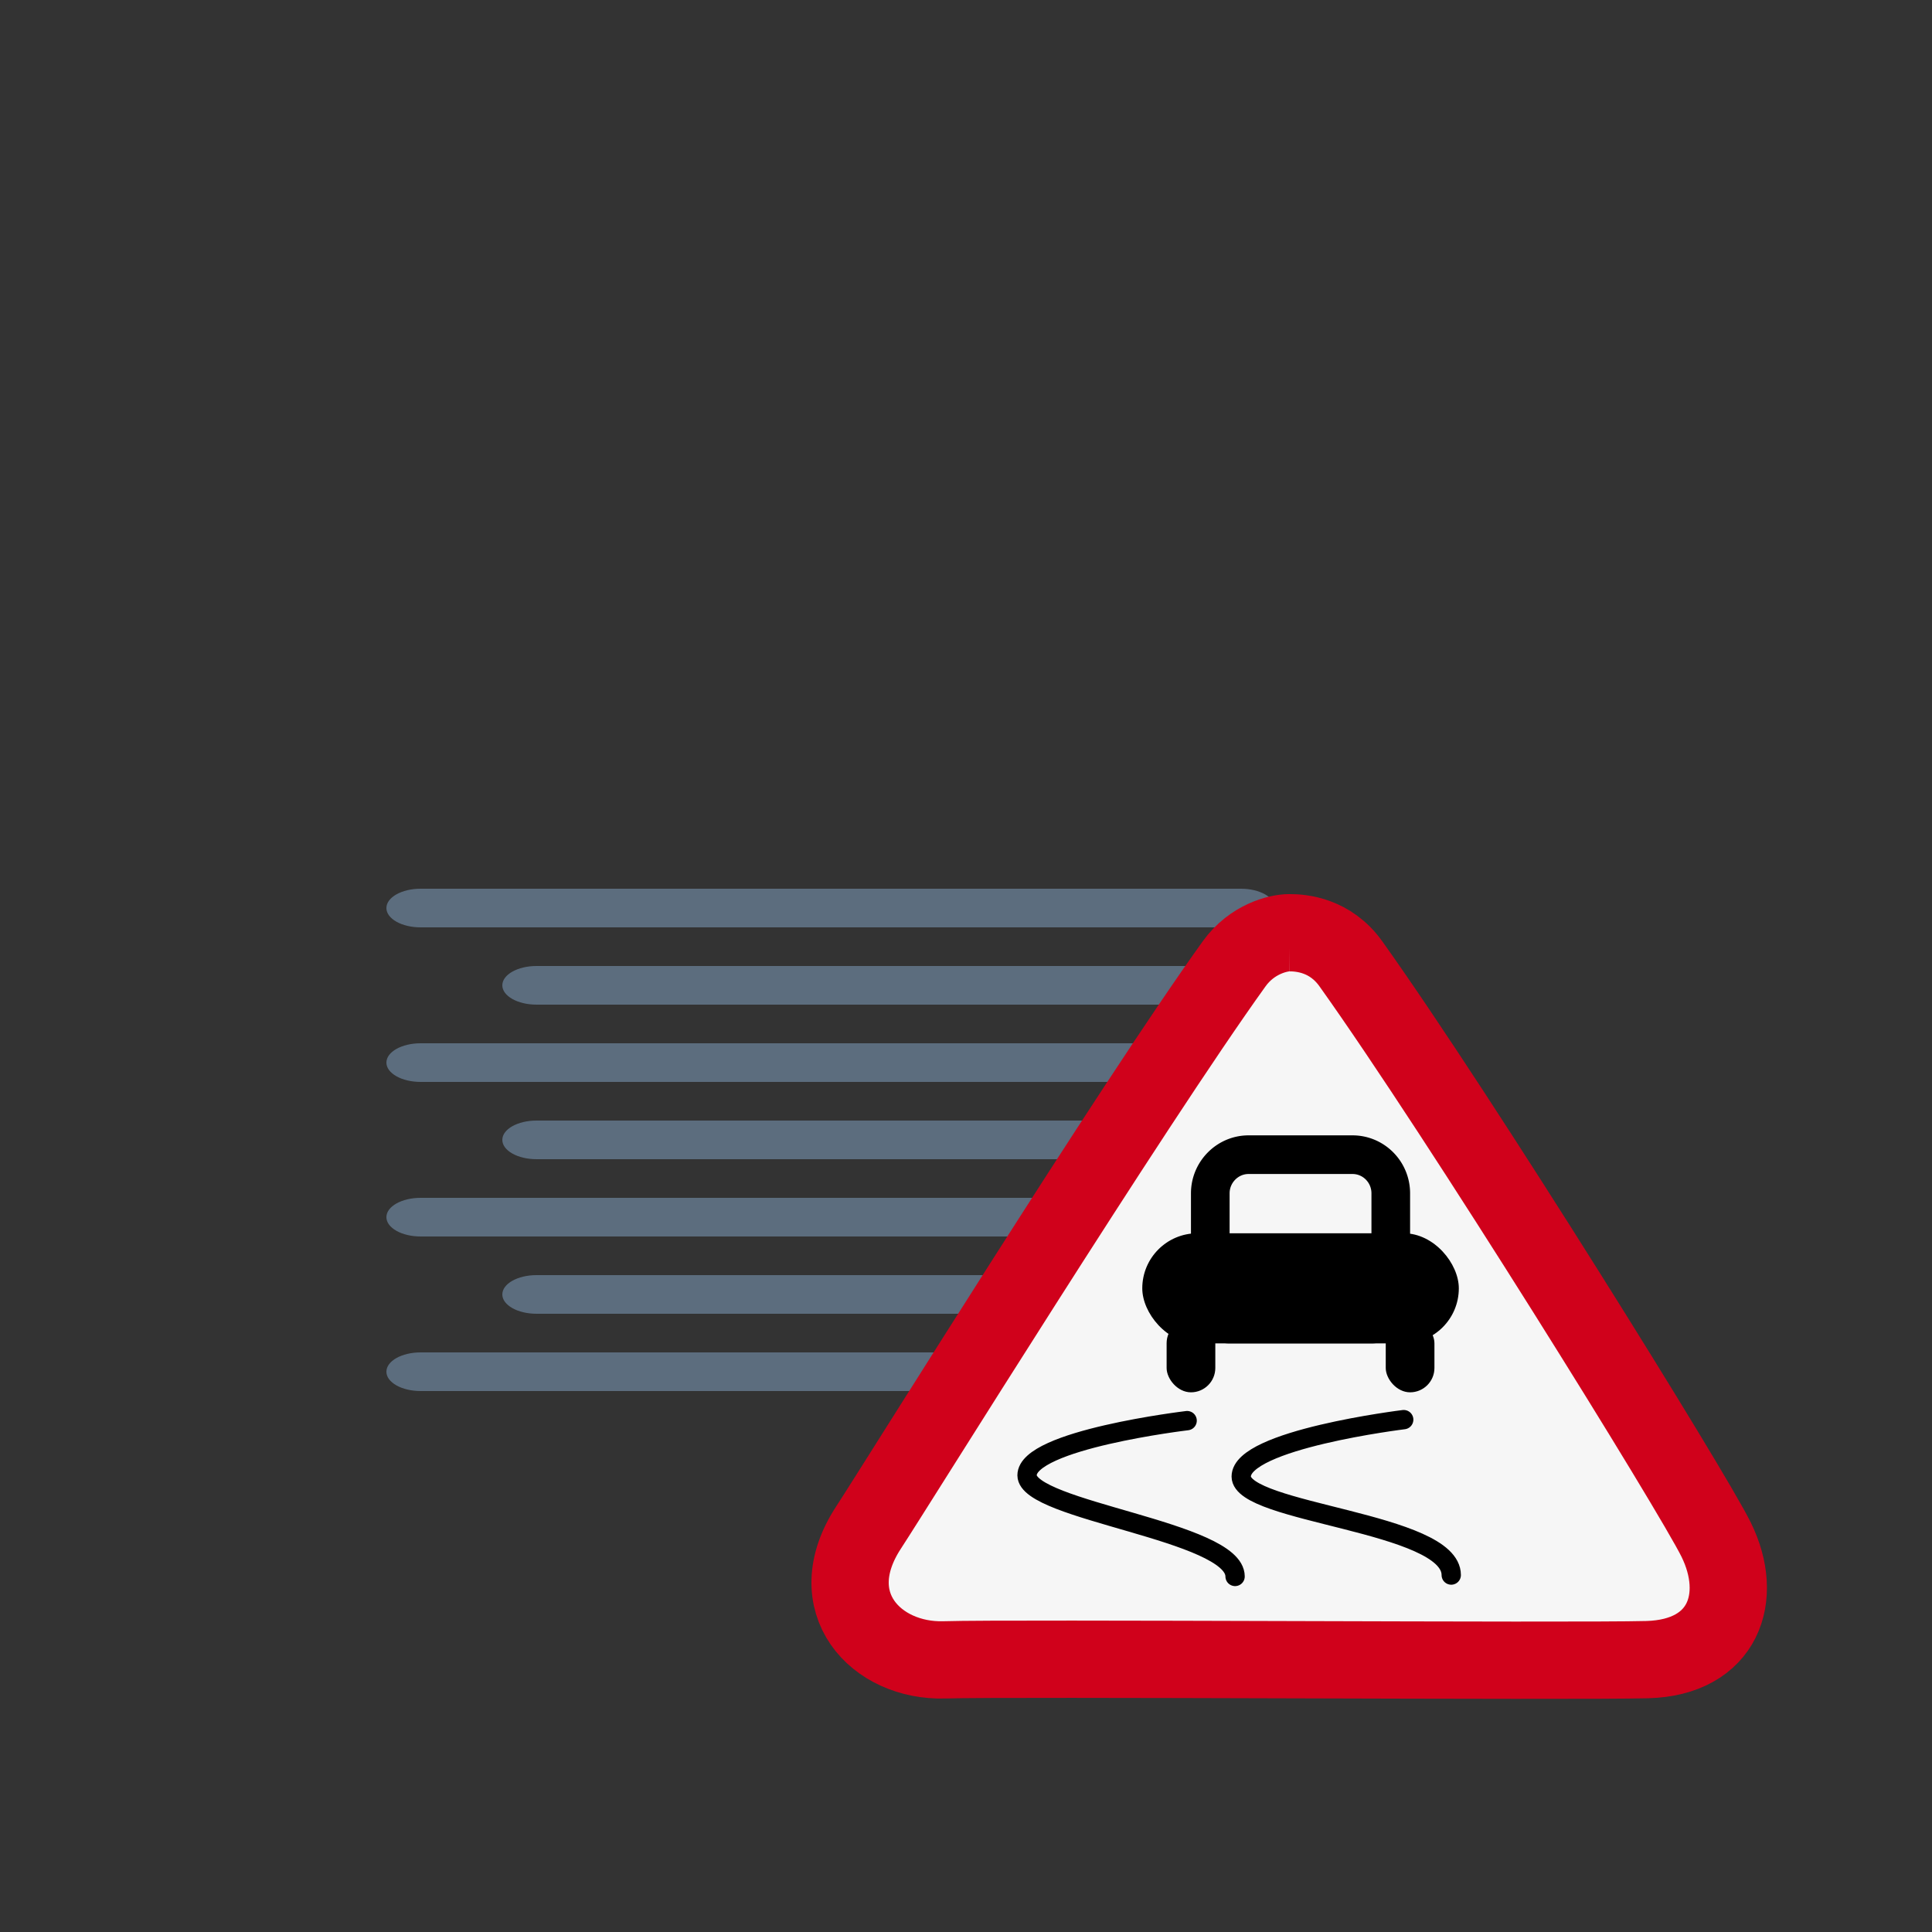 <svg xmlns="http://www.w3.org/2000/svg" width="50" height="50" viewBox="0 0 50 50"><rect x="0" y="0" width="50" height="50" fill="#333333" stroke="none"/><g id="icons" stroke="none" stroke-width="1" fill="none" fill-rule="evenodd"><g id="19"><g id="precip" transform="translate(10 23)" fill="#5C6D7E"><path d="M3.885 11h21.23c.489 0 .885-.224.885-.5s-.396-.5-.885-.5H3.885c-.489 0-.885.224-.885.5s.396.5.885.5m0-4h21.23c.489 0 .885-.224.885-.5s-.396-.5-.885-.5H3.885C3.396 6 3 6.224 3 6.5s.396.5.885.5m0-4h21.23c.489 0 .885-.224.885-.5s-.396-.5-.885-.5H3.885C3.396 2 3 2.224 3 2.5s.396.5.885.5m-3 10h21.23c.489 0 .885-.224.885-.5s-.396-.5-.885-.5H.885c-.489 0-.885.224-.885.5s.396.5.885.5m0-4h21.23c.489 0 .885-.224.885-.5s-.396-.5-.885-.5H.885C.396 8 0 8.224 0 8.5s.396.5.885.5m0-4h21.23c.489 0 .885-.224.885-.5s-.396-.5-.885-.5H.885C.396 4 0 4.224 0 4.5s.396.5.885.5m0-4h21.23C22.604 1 23 .776 23 .5s-.396-.5-.885-.5H.885C.396 0 0 .224 0 .5s.396.5.885.5" id="fog"/></g><g id="traffic-sign" transform="translate(22 24)"><path d="M11.364.139c.32-.002 1.066.062 1.596.804 2.839 3.98 8.844 13.662 9.454 14.903.737 1.496.19 3.052-1.783 3.105-1.972.052-16.423-.048-18.19.006-1.765.054-3.232-1.482-1.963-3.425.74-1.131 6.78-10.856 9.462-14.589.46-.64 1.136-.803 1.424-.804z" id="triangle" stroke="#D0011B" stroke-width="2" fill="#F6F6F6"/><rect id="car-part" fill="#000" x="7.562" y="7.917" width="8.192" height="2.85" rx="1.425"/><rect id="car-part" fill="#000" x="8.192" y="10.133" width="1.26" height="1.9" rx=".63"/><rect id="car-part" fill="#000" x="13.863" y="10.133" width="1.26" height="1.9" rx=".63"/><path d="M9.322 6.883c0-.55.447-1 .99-1h2.691c.546 0 .99.447.99 1v2.884c0 .277-.222.5-.5.5h-3.67a.496.496 0 01-.501-.5V6.883z" id="car-part" stroke="#000"/><path d="M8.723 12.766s-4.143.492-4.143 1.415c0 .922 5.384 1.44 5.384 2.617m4.364-4.058s-4.205.514-4.205 1.472 5.435 1.176 5.435 2.55" id="trail" stroke="#000" stroke-width=".5" stroke-linecap="round" stroke-linejoin="round"/></g></g></g></svg>